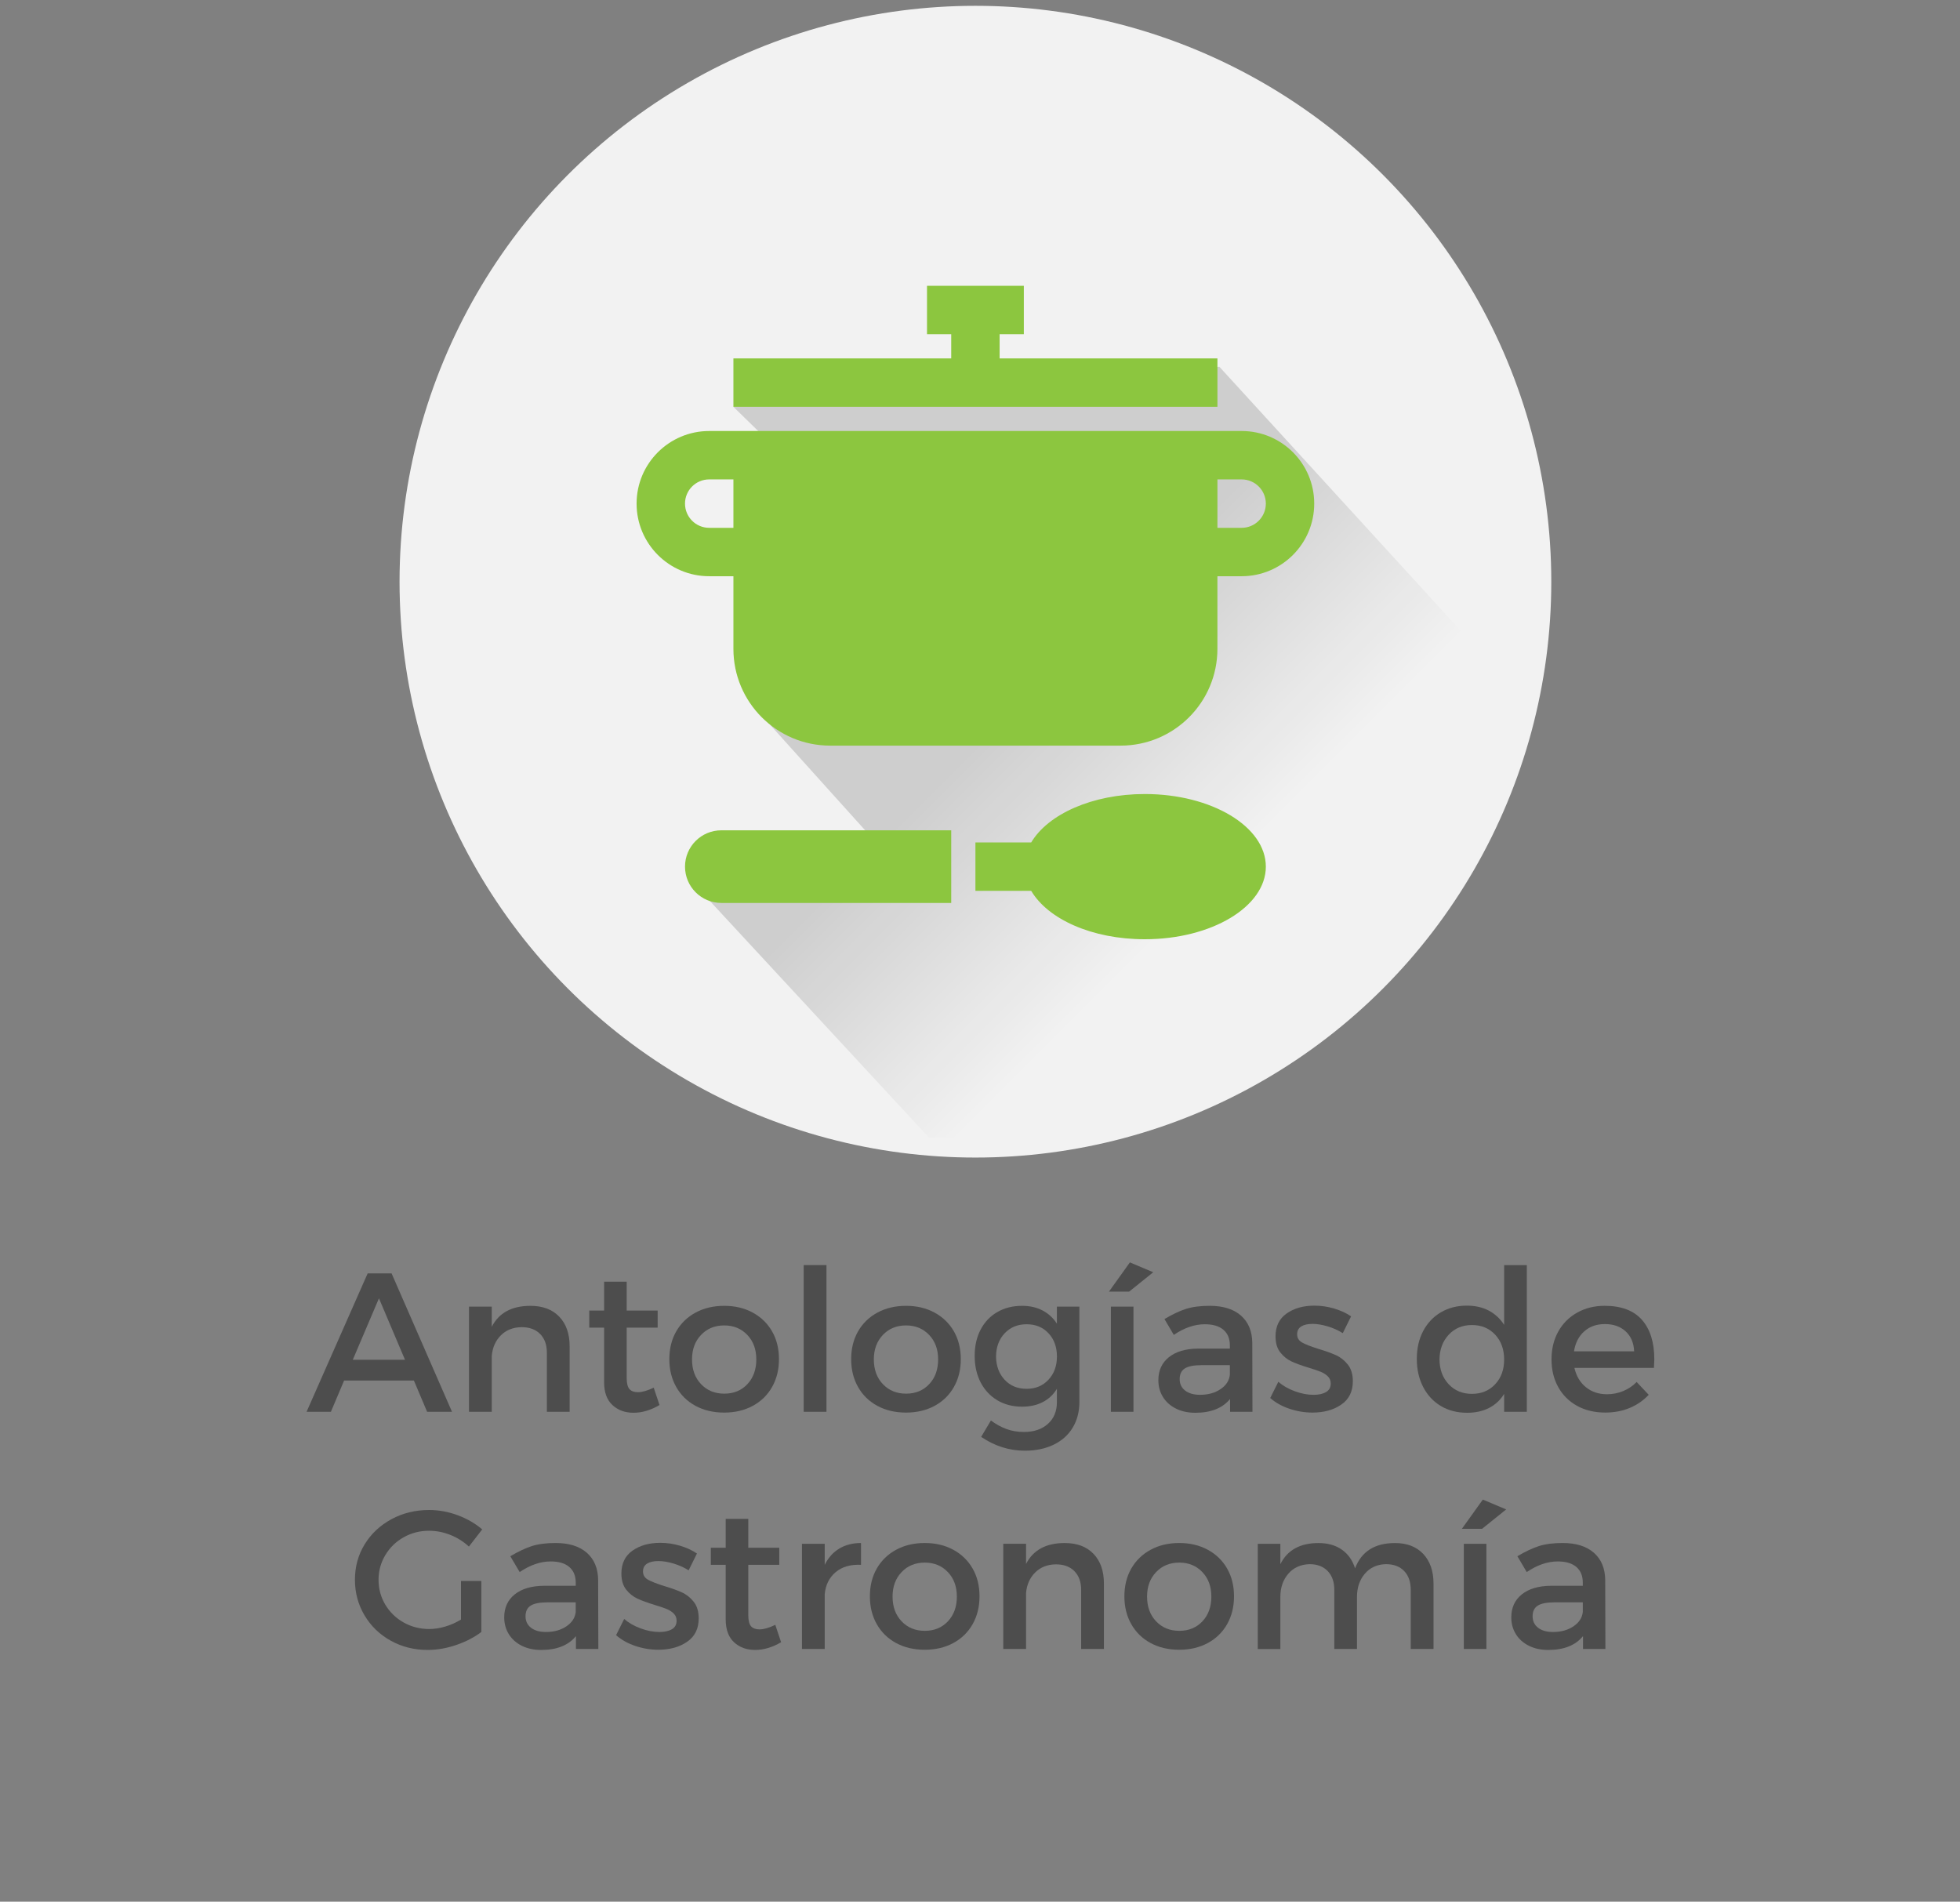 <?xml version="1.0" encoding="utf-8"?>
<!-- Generator: Adobe Illustrator 16.0.3, SVG Export Plug-In . SVG Version: 6.00 Build 0)  -->
<!DOCTYPE svg PUBLIC "-//W3C//DTD SVG 1.1//EN" "http://www.w3.org/Graphics/SVG/1.1/DTD/svg11.dtd">
<svg version="1.1" id="Capa_1" xmlns="http://www.w3.org/2000/svg" xmlns:xlink="http://www.w3.org/1999/xlink" x="0px" y="0px"
	 width="138.831px" height="134.701px" viewBox="0 0 138.831 134.701" enable-background="new 0 0 138.831 134.701"
	 xml:space="preserve">
<rect x="0" y="0" width="138.831" height="134.701" fill="#808080" stroke="none"/>
<circle fill="#F2F2F2" cx="69.091" cy="41.202" r="40.79"/>
<g>
	<path fill="#4D4D4D" d="M24.374,97.785L23.438,100h-1.723l4.327-9.803h1.695L32.017,100h-1.764l-0.937-2.215H24.374z
		 M26.842,91.961l-1.853,4.354h3.698L26.842,91.961z"/>
	<path fill="#4D4D4D" d="M39.611,93.26c0.492,0.511,0.738,1.212,0.738,2.105V100h-1.613v-4.184c0-0.561-0.158-1.003-0.476-1.326
		c-0.316-0.323-0.755-0.485-1.315-0.485c-0.597,0.009-1.085,0.2-1.463,0.574s-0.595,0.859-0.649,1.456V100H33.22v-7.451h1.613v1.429
		c0.506-0.989,1.42-1.483,2.741-1.483C38.44,92.494,39.119,92.749,39.611,93.26z"/>
	<path fill="#4D4D4D" d="M44.875,100.068c-0.606,0-1.105-0.183-1.497-0.547s-0.588-0.904-0.588-1.62v-3.862h-1.053v-1.21h1.053
		v-2.044h1.6v2.044h2.194v1.21H44.39v3.568c0,0.374,0.065,0.635,0.194,0.783c0.131,0.147,0.33,0.222,0.599,0.222
		c0.301,0,0.675-0.107,1.121-0.321l0.41,1.23C46.094,99.886,45.481,100.068,44.875,100.068z"/>
	<path fill="#4D4D4D" d="M53.317,92.973c0.588,0.319,1.045,0.762,1.371,1.33c0.325,0.566,0.488,1.225,0.488,1.972
		c0,0.738-0.163,1.395-0.488,1.969c-0.326,0.574-0.783,1.02-1.371,1.337c-0.588,0.316-1.26,0.475-2.017,0.475
		c-0.766,0-1.442-0.158-2.03-0.475c-0.588-0.317-1.045-0.763-1.371-1.337c-0.325-0.574-0.488-1.23-0.488-1.969
		c0-0.747,0.163-1.405,0.488-1.972c0.326-0.568,0.783-1.011,1.371-1.33s1.265-0.479,2.03-0.479
		C52.058,92.494,52.729,92.653,53.317,92.973z M49.657,94.555c-0.427,0.449-0.64,1.027-0.64,1.733c0,0.72,0.213,1.305,0.64,1.753
		c0.426,0.449,0.974,0.674,1.644,0.674s1.216-0.225,1.638-0.674c0.421-0.448,0.632-1.033,0.632-1.753c0-0.711-0.213-1.29-0.64-1.736
		c-0.426-0.446-0.969-0.67-1.63-0.67C50.631,93.882,50.083,94.106,49.657,94.555z"/>
	<path fill="#4D4D4D" d="M56.927,100V89.609h1.613V100H56.927z"/>
	<path fill="#4D4D4D" d="M66.196,92.973c0.588,0.319,1.045,0.762,1.371,1.33c0.325,0.566,0.488,1.225,0.488,1.972
		c0,0.738-0.163,1.395-0.488,1.969c-0.326,0.574-0.783,1.02-1.371,1.337c-0.588,0.316-1.26,0.475-2.017,0.475
		c-0.766,0-1.442-0.158-2.03-0.475c-0.588-0.317-1.045-0.763-1.371-1.337c-0.325-0.574-0.488-1.23-0.488-1.969
		c0-0.747,0.163-1.405,0.488-1.972c0.326-0.568,0.783-1.011,1.371-1.33s1.265-0.479,2.03-0.479
		C64.937,92.494,65.608,92.653,66.196,92.973z M62.536,94.555c-0.427,0.449-0.64,1.027-0.64,1.733c0,0.72,0.213,1.305,0.64,1.753
		c0.426,0.449,0.974,0.674,1.644,0.674s1.216-0.225,1.638-0.674c0.421-0.448,0.632-1.033,0.632-1.753c0-0.711-0.213-1.29-0.64-1.736
		c-0.426-0.446-0.969-0.67-1.63-0.67C63.51,93.882,62.962,94.106,62.536,94.555z"/>
	<path fill="#4D4D4D" d="M76.457,99.275c0,0.711-0.158,1.327-0.476,1.85c-0.316,0.521-0.767,0.924-1.35,1.206
		s-1.263,0.424-2.037,0.424c-1.103,0-2.135-0.326-3.097-0.978l0.69-1.162c0.364,0.269,0.734,0.472,1.111,0.608
		c0.375,0.137,0.784,0.205,1.227,0.205c0.711,0,1.278-0.191,1.702-0.574s0.636-0.896,0.636-1.538v-0.943
		c-0.251,0.41-0.584,0.724-1.002,0.939c-0.416,0.217-0.905,0.325-1.466,0.325c-0.661,0-1.245-0.151-1.753-0.454
		c-0.509-0.304-0.902-0.727-1.184-1.269c-0.279-0.542-0.42-1.169-0.42-1.88c0-0.702,0.141-1.32,0.42-1.855
		c0.281-0.536,0.675-0.951,1.184-1.244c0.508-0.295,1.092-0.441,1.753-0.441c0.552,0,1.037,0.11,1.456,0.332
		c0.419,0.221,0.757,0.531,1.012,0.933v-1.21h1.593V99.275z M74.263,97.73c0.401-0.429,0.602-0.978,0.602-1.647
		s-0.198-1.218-0.595-1.644c-0.396-0.427-0.914-0.64-1.552-0.64c-0.634,0-1.15,0.212-1.552,0.636s-0.606,0.973-0.615,1.647
		c0.009,0.67,0.212,1.219,0.608,1.647s0.916,0.643,1.559,0.643C73.347,98.373,73.861,98.159,74.263,97.73z"/>
	<path fill="#4D4D4D" d="M79.978,91.489h-1.429l1.483-2.071l1.654,0.697L79.978,91.489z M78.686,100v-7.451h1.6V100H78.686z"/>
	<path fill="#4D4D4D" d="M87.128,99.091c-0.533,0.651-1.354,0.978-2.461,0.978c-0.524,0-0.984-0.101-1.381-0.301
		s-0.702-0.475-0.916-0.824c-0.214-0.348-0.321-0.743-0.321-1.186c0-0.684,0.247-1.225,0.742-1.623
		c0.494-0.399,1.186-0.604,2.074-0.612h2.249v-0.226c0-0.474-0.151-0.842-0.454-1.104c-0.304-0.263-0.744-0.394-1.323-0.394
		c-0.72,0-1.451,0.251-2.194,0.752l-0.663-1.121c0.569-0.337,1.081-0.577,1.534-0.722c0.454-0.143,1.011-0.215,1.672-0.215
		c0.952,0,1.69,0.231,2.215,0.693c0.524,0.463,0.791,1.104,0.8,1.925L88.714,100h-1.586V99.091z M86.451,98.396
		c0.396-0.266,0.617-0.604,0.663-1.015v-0.684h-2.017c-0.533,0-0.923,0.076-1.169,0.229c-0.246,0.152-0.369,0.406-0.369,0.762
		c0,0.337,0.129,0.606,0.386,0.807c0.258,0.2,0.61,0.301,1.057,0.301C85.571,98.797,86.055,98.664,86.451,98.396z"/>
	<path fill="#4D4D4D" d="M94.5,92.686c0.463,0.137,0.863,0.321,1.2,0.554l-0.588,1.189c-0.328-0.205-0.686-0.366-1.073-0.481
		c-0.388-0.117-0.745-0.175-1.073-0.175c-0.337,0-0.603,0.061-0.796,0.181c-0.194,0.121-0.291,0.307-0.291,0.558
		s0.114,0.442,0.342,0.574s0.608,0.282,1.142,0.451c0.506,0.15,0.924,0.3,1.255,0.448c0.33,0.147,0.613,0.371,0.851,0.67
		c0.237,0.298,0.355,0.691,0.355,1.179c0,0.729-0.273,1.282-0.82,1.657c-0.547,0.377-1.226,0.564-2.037,0.564
		c-0.561,0-1.108-0.091-1.644-0.273c-0.536-0.183-0.986-0.436-1.351-0.759l0.574-1.148c0.319,0.278,0.709,0.501,1.169,0.67
		s0.902,0.253,1.326,0.253c0.364,0,0.658-0.064,0.882-0.195c0.224-0.129,0.335-0.331,0.335-0.604c0-0.205-0.068-0.375-0.205-0.509
		c-0.137-0.135-0.303-0.242-0.499-0.322c-0.196-0.079-0.48-0.176-0.854-0.29c-0.497-0.15-0.9-0.298-1.21-0.44
		c-0.31-0.145-0.577-0.358-0.804-0.643c-0.225-0.285-0.338-0.665-0.338-1.139c0-0.711,0.262-1.251,0.786-1.62
		s1.178-0.554,1.962-0.554C93.569,92.48,94.038,92.549,94.5,92.686z"/>
	<path fill="#4D4D4D" d="M108.148,100h-1.606v-1.271c-0.269,0.438-0.626,0.771-1.069,0.998c-0.445,0.228-0.961,0.342-1.549,0.342
		c-0.711,0-1.334-0.16-1.869-0.482c-0.536-0.32-0.953-0.771-1.252-1.35c-0.298-0.579-0.447-1.242-0.447-1.989
		c0-0.738,0.149-1.393,0.447-1.962c0.299-0.569,0.716-1.013,1.252-1.33c0.535-0.316,1.149-0.475,1.842-0.475
		c0.597,0,1.116,0.117,1.559,0.352c0.442,0.235,0.805,0.571,1.087,1.009v-4.231h1.606V100z M105.906,98.049
		c0.424-0.454,0.636-1.036,0.636-1.747c0-0.72-0.212-1.308-0.636-1.764s-0.973-0.684-1.647-0.684c-0.67,0-1.218,0.229-1.644,0.687
		c-0.427,0.459-0.645,1.045-0.653,1.761c0.009,0.711,0.227,1.293,0.653,1.747c0.426,0.453,0.974,0.68,1.644,0.68
		C104.934,98.729,105.482,98.502,105.906,98.049z"/>
	<path fill="#4D4D4D" d="M116.304,93.488c0.583,0.664,0.875,1.597,0.875,2.8c0,0.123-0.009,0.323-0.027,0.602h-5.633
		c0.132,0.579,0.403,1.034,0.813,1.367s0.909,0.499,1.497,0.499c0.401,0,0.784-0.075,1.148-0.226s0.682-0.364,0.95-0.643
		l0.854,0.909c-0.374,0.401-0.821,0.711-1.343,0.93c-0.522,0.219-1.1,0.328-1.733,0.328c-0.757,0-1.422-0.158-1.996-0.475
		c-0.574-0.317-1.02-0.761-1.337-1.33c-0.316-0.569-0.475-1.224-0.475-1.962s0.158-1.394,0.475-1.966
		c0.317-0.571,0.763-1.02,1.337-1.343s1.226-0.485,1.955-0.485C114.841,92.494,115.721,92.826,116.304,93.488z M115.148,94.303
		c-0.374-0.345-0.863-0.517-1.47-0.517c-0.588,0-1.075,0.172-1.463,0.517c-0.388,0.344-0.629,0.814-0.725,1.411h4.259
		C115.723,95.117,115.522,94.646,115.148,94.303z"/>
	<path fill="#4D4D4D" d="M34.095,111.98v3.616c-0.506,0.383-1.101,0.69-1.784,0.923s-1.358,0.349-2.023,0.349
		c-0.952,0-1.823-0.219-2.611-0.656s-1.408-1.037-1.859-1.798s-0.677-1.6-0.677-2.516c0-0.925,0.23-1.763,0.69-2.513
		c0.46-0.749,1.093-1.342,1.897-1.777c0.804-0.435,1.691-0.652,2.662-0.652c0.692,0,1.372,0.124,2.037,0.373
		c0.665,0.248,1.242,0.582,1.729,1.001l-0.943,1.217c-0.383-0.355-0.821-0.631-1.315-0.827c-0.495-0.196-0.997-0.294-1.508-0.294
		c-0.651,0-1.251,0.153-1.798,0.462c-0.547,0.307-0.979,0.728-1.299,1.261s-0.479,1.116-0.479,1.75c0,0.643,0.159,1.23,0.479,1.764
		s0.753,0.954,1.302,1.261c0.55,0.309,1.152,0.462,1.809,0.462c0.364,0,0.743-0.058,1.135-0.175
		c0.392-0.115,0.764-0.281,1.114-0.495v-2.734H34.095z"/>
	<path fill="#4D4D4D" d="M40.794,115.891c-0.533,0.651-1.354,0.978-2.461,0.978c-0.524,0-0.984-0.101-1.381-0.301
		s-0.702-0.475-0.916-0.824c-0.214-0.348-0.321-0.743-0.321-1.186c0-0.684,0.247-1.225,0.742-1.623
		c0.494-0.399,1.186-0.604,2.074-0.612h2.249v-0.226c0-0.474-0.151-0.842-0.454-1.104c-0.304-0.263-0.744-0.394-1.323-0.394
		c-0.72,0-1.451,0.251-2.194,0.752l-0.663-1.121c0.569-0.337,1.081-0.577,1.534-0.722c0.454-0.143,1.011-0.215,1.672-0.215
		c0.952,0,1.69,0.231,2.215,0.693c0.524,0.463,0.791,1.104,0.8,1.925l0.014,4.888h-1.586V115.891z M40.117,115.196
		c0.396-0.266,0.617-0.604,0.663-1.015v-0.684h-2.017c-0.533,0-0.923,0.076-1.169,0.229c-0.246,0.152-0.369,0.406-0.369,0.762
		c0,0.337,0.129,0.606,0.386,0.807c0.258,0.2,0.61,0.301,1.057,0.301C39.237,115.597,39.721,115.464,40.117,115.196z"/>
	<path fill="#4D4D4D" d="M48.166,109.485c0.463,0.137,0.863,0.321,1.2,0.554l-0.588,1.189c-0.328-0.205-0.686-0.366-1.073-0.481
		c-0.388-0.117-0.745-0.175-1.073-0.175c-0.337,0-0.603,0.061-0.796,0.181c-0.194,0.121-0.291,0.307-0.291,0.558
		s0.114,0.442,0.342,0.574s0.608,0.282,1.142,0.451c0.506,0.15,0.924,0.3,1.255,0.448c0.33,0.147,0.613,0.371,0.851,0.67
		c0.237,0.298,0.355,0.691,0.355,1.179c0,0.729-0.273,1.282-0.82,1.657c-0.547,0.377-1.226,0.564-2.037,0.564
		c-0.561,0-1.108-0.091-1.644-0.273c-0.536-0.183-0.986-0.436-1.351-0.759l0.574-1.148c0.319,0.278,0.709,0.501,1.169,0.67
		s0.902,0.253,1.326,0.253c0.364,0,0.658-0.064,0.882-0.195c0.224-0.129,0.335-0.331,0.335-0.604c0-0.205-0.068-0.375-0.205-0.509
		c-0.137-0.135-0.303-0.242-0.499-0.322c-0.196-0.079-0.48-0.176-0.854-0.29c-0.497-0.15-0.9-0.298-1.21-0.44
		c-0.31-0.145-0.577-0.358-0.804-0.643c-0.225-0.285-0.338-0.665-0.338-1.139c0-0.711,0.262-1.251,0.786-1.62
		s1.178-0.554,1.962-0.554C47.235,109.28,47.704,109.349,48.166,109.485z"/>
	<path fill="#4D4D4D" d="M53.488,116.868c-0.606,0-1.105-0.183-1.497-0.547s-0.588-0.904-0.588-1.62v-3.862h-1.053v-1.21h1.053
		v-2.044h1.6v2.044h2.194v1.21h-2.194v3.568c0,0.374,0.065,0.635,0.194,0.783c0.131,0.147,0.33,0.222,0.599,0.222
		c0.301,0,0.675-0.107,1.121-0.321l0.41,1.23C54.707,116.686,54.095,116.868,53.488,116.868z"/>
	<path fill="#4D4D4D" d="M59.449,109.687c0.438-0.262,0.95-0.393,1.538-0.393v1.545c-0.738-0.036-1.335,0.136-1.791,0.516
		c-0.456,0.381-0.716,0.899-0.779,1.556v3.89h-1.613v-7.451h1.613v1.49C58.668,110.333,59.012,109.949,59.449,109.687z"/>
	<path fill="#4D4D4D" d="M67.522,109.772c0.588,0.319,1.045,0.762,1.371,1.33c0.325,0.566,0.488,1.225,0.488,1.972
		c0,0.738-0.163,1.395-0.488,1.969c-0.326,0.574-0.783,1.02-1.371,1.337c-0.588,0.316-1.26,0.475-2.017,0.475
		c-0.766,0-1.442-0.158-2.03-0.475c-0.588-0.317-1.045-0.763-1.371-1.337c-0.325-0.574-0.488-1.23-0.488-1.969
		c0-0.747,0.163-1.405,0.488-1.972c0.326-0.568,0.783-1.011,1.371-1.33s1.265-0.479,2.03-0.479
		C66.263,109.294,66.935,109.453,67.522,109.772z M63.862,111.354c-0.427,0.449-0.64,1.027-0.64,1.733
		c0,0.72,0.213,1.305,0.64,1.753c0.426,0.449,0.974,0.674,1.644,0.674s1.216-0.225,1.638-0.674c0.421-0.448,0.632-1.033,0.632-1.753
		c0-0.711-0.213-1.29-0.64-1.736c-0.426-0.446-0.969-0.67-1.63-0.67C64.836,110.682,64.288,110.906,63.862,111.354z"/>
	<path fill="#4D4D4D" d="M77.455,110.06c0.492,0.511,0.738,1.212,0.738,2.105v4.635H76.58v-4.184c0-0.561-0.158-1.003-0.476-1.326
		c-0.316-0.323-0.755-0.485-1.315-0.485c-0.597,0.009-1.085,0.2-1.463,0.574s-0.595,0.859-0.649,1.456v3.965h-1.613v-7.451h1.613
		v1.429c0.506-0.989,1.42-1.483,2.741-1.483C76.284,109.294,76.963,109.549,77.455,110.06z"/>
	<path fill="#4D4D4D" d="M85.549,109.772c0.588,0.319,1.045,0.762,1.371,1.33c0.325,0.566,0.488,1.225,0.488,1.972
		c0,0.738-0.163,1.395-0.488,1.969c-0.326,0.574-0.783,1.02-1.371,1.337c-0.588,0.316-1.26,0.475-2.017,0.475
		c-0.766,0-1.442-0.158-2.03-0.475c-0.588-0.317-1.045-0.763-1.371-1.337c-0.325-0.574-0.488-1.23-0.488-1.969
		c0-0.747,0.163-1.405,0.488-1.972c0.326-0.568,0.783-1.011,1.371-1.33s1.265-0.479,2.03-0.479
		C84.289,109.294,84.961,109.453,85.549,109.772z M81.889,111.354c-0.427,0.449-0.64,1.027-0.64,1.733
		c0,0.72,0.213,1.305,0.64,1.753c0.426,0.449,0.974,0.674,1.644,0.674s1.216-0.225,1.638-0.674c0.421-0.448,0.632-1.033,0.632-1.753
		c0-0.711-0.213-1.29-0.64-1.736c-0.426-0.446-0.969-0.67-1.63-0.67C82.862,110.682,82.314,110.906,81.889,111.354z"/>
	<path fill="#4D4D4D" d="M100.811,110.066c0.484,0.515,0.728,1.215,0.728,2.099v4.635h-1.613v-4.184c0-0.569-0.156-1.017-0.468-1.34
		c-0.313-0.323-0.744-0.485-1.296-0.485c-0.624,0.019-1.121,0.245-1.49,0.681c-0.369,0.435-0.554,0.982-0.554,1.644v3.685h-1.606
		v-4.184c0-0.569-0.157-1.017-0.472-1.34s-0.74-0.485-1.278-0.485c-0.634,0.019-1.137,0.245-1.511,0.681
		c-0.374,0.435-0.561,0.982-0.561,1.644v3.685h-1.6v-7.451h1.6v1.442c0.497-0.998,1.396-1.497,2.7-1.497
		c0.661,0,1.214,0.156,1.657,0.469c0.445,0.312,0.756,0.753,0.934,1.322c0.456-1.194,1.396-1.791,2.823-1.791
		C99.656,109.294,100.324,109.552,100.811,110.066z"/>
	<path fill="#4D4D4D" d="M104.977,108.289h-1.429l1.483-2.071l1.654,0.697L104.977,108.289z M103.685,116.8v-7.451h1.6v7.451
		H103.685z"/>
	<path fill="#4D4D4D" d="M112.127,115.891c-0.533,0.651-1.354,0.978-2.461,0.978c-0.524,0-0.984-0.101-1.381-0.301
		s-0.702-0.475-0.916-0.824c-0.214-0.348-0.321-0.743-0.321-1.186c0-0.684,0.247-1.225,0.742-1.623
		c0.494-0.399,1.186-0.604,2.074-0.612h2.249v-0.226c0-0.474-0.151-0.842-0.454-1.104c-0.304-0.263-0.744-0.394-1.323-0.394
		c-0.72,0-1.451,0.251-2.194,0.752l-0.663-1.121c0.569-0.337,1.081-0.577,1.534-0.722c0.454-0.143,1.011-0.215,1.672-0.215
		c0.952,0,1.69,0.231,2.215,0.693c0.524,0.463,0.791,1.104,0.8,1.925l0.014,4.888h-1.586V115.891z M111.45,115.196
		c0.396-0.266,0.617-0.604,0.663-1.015v-0.684h-2.017c-0.533,0-0.923,0.076-1.169,0.229c-0.246,0.152-0.369,0.406-0.369,0.762
		c0,0.337,0.129,0.606,0.386,0.807c0.258,0.2,0.61,0.301,1.057,0.301C110.57,115.597,111.054,115.464,111.45,115.196z"/>
</g>
<linearGradient id="SVGID_1_" gradientUnits="userSpaceOnUse" x1="85.677" y1="62.869" x2="72.19" y2="49.382">
	<stop  offset="0.002" style="stop-color:#000000;stop-opacity:0"/>
	<stop  offset="0.994" style="stop-color:#000000;stop-opacity:0.3"/>
</linearGradient>
<path opacity="0.5" fill="url(#SVGID_1_)" d="M86.37,25.977l-34.421,2.838l1.755,1.715l27.396,11.596l2.758,5.966l-2.466,2.47
	l-26.874,0.743l10.423,11.571l-14.705,0.894L65.81,80.588h14.428c0,0,14.119-6.341,14.891-6.598s9.259-15.072,9.259-15.072
	l4.41-8.41"/>
<g id="_íconos_4_">
	<polygon fill="#8CC63F" points="86.233,25.387 70.805,25.387 70.805,23.672 72.52,23.672 72.52,20.244 65.662,20.244 
		65.662,23.672 67.377,23.672 67.377,25.387 51.949,25.387 51.949,28.814 86.233,28.814 	"/>
	<path fill="#8CC63F" d="M87.947,30.529H50.234c-2.84,0-5.143,2.303-5.143,5.142c0,2.841,2.303,5.144,5.143,5.144l0,0h1.715v5.143
		c0,3.787,3.068,6.856,6.855,6.856h20.57c3.787,0,6.858-3.069,6.858-6.856v-5.143h1.714c2.84,0,5.143-2.303,5.143-5.144
		C93.09,32.832,90.787,30.529,87.947,30.529z M51.949,37.387h-1.715c-0.947,0-1.714-0.769-1.714-1.716
		c0-0.946,0.767-1.714,1.714-1.714h1.715V37.387z M87.947,37.387h-1.714v-3.43h1.714c0.946,0,1.715,0.768,1.715,1.714
		C89.662,36.618,88.894,37.387,87.947,37.387z"/>
	<path fill="#8CC63F" d="M48.521,61.384c0,1.421,1.151,2.573,2.572,2.573h16.284v-5.145H51.093
		C49.672,58.813,48.521,59.965,48.521,61.384z"/>
	<path fill="#8CC63F" d="M81.091,56.242c-3.729,0-6.857,1.432-8.049,3.429h-3.951V63.1h3.951c1.183,1.996,4.285,3.428,8.049,3.428
		c4.729,0,8.571-2.306,8.571-5.144C89.662,58.548,85.82,56.242,81.091,56.242z"/>
</g>
</svg>
